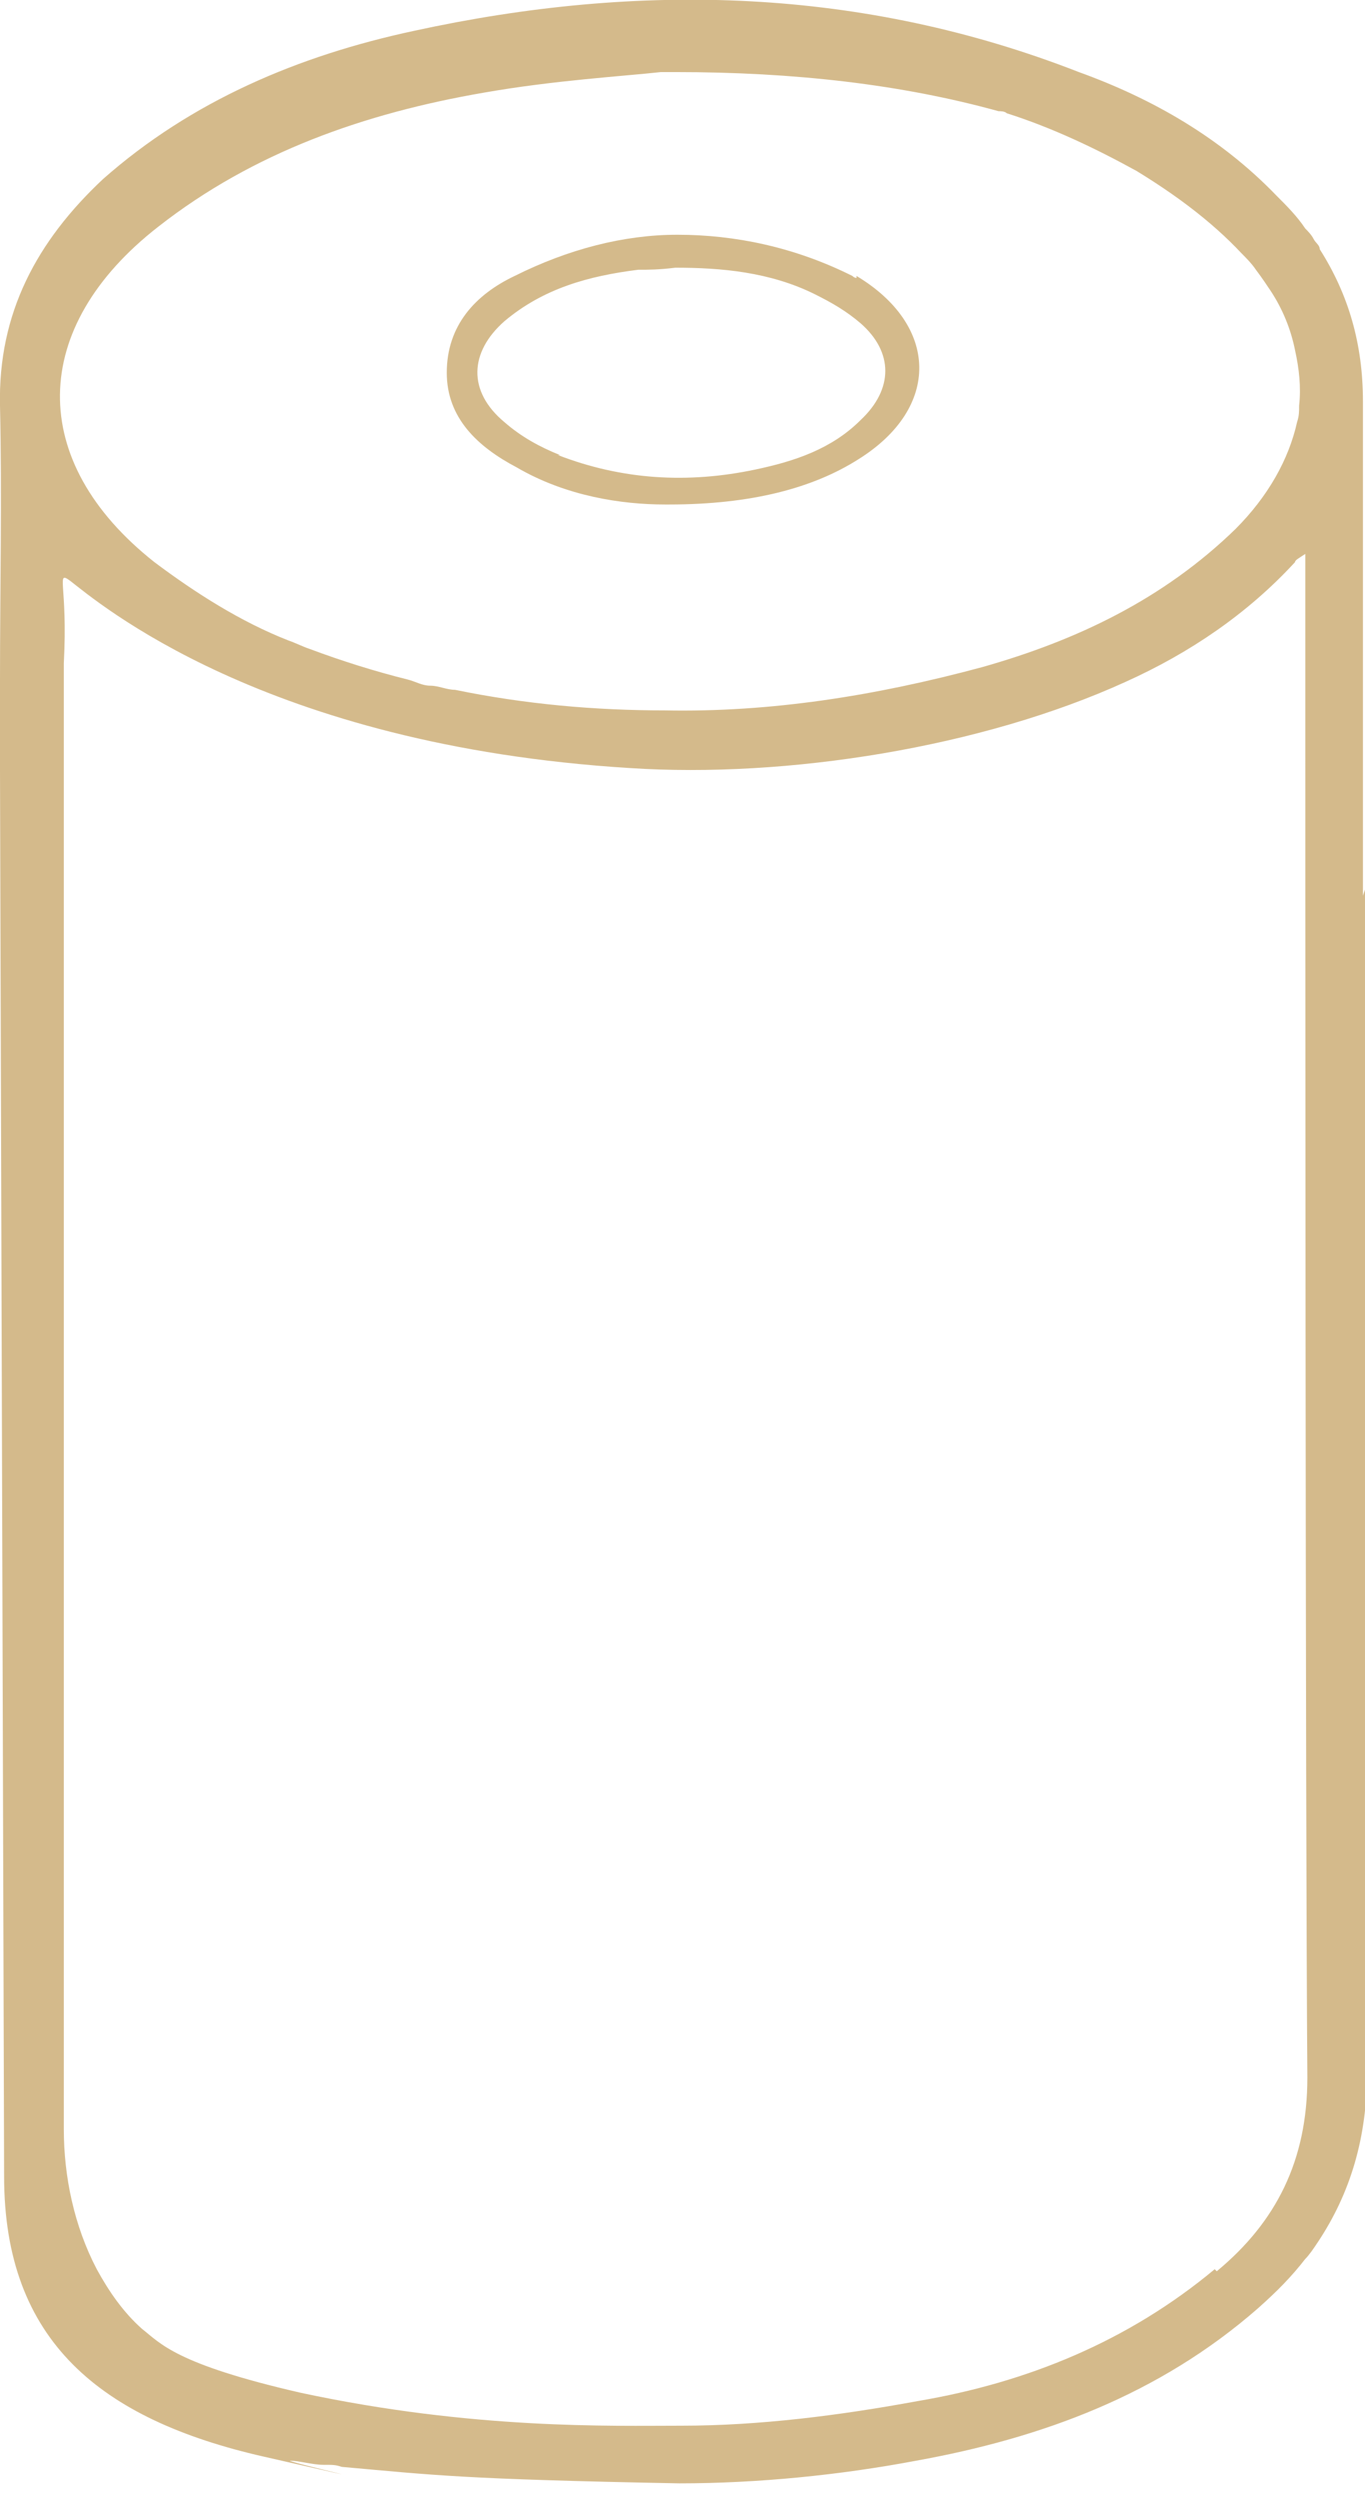 <svg xmlns="http://www.w3.org/2000/svg" id="Lager_1" viewBox="0 0 66.3 121.4"><defs><style>      .st0 {        fill: none;      }      .st1 {        fill: #d4ba8b;      }    </style></defs><path class="st1" d="M1.7,121.4h0s0,0,0,0Z"></path><path class="st1" d="M66.2,43.5c0-.4,0-.7,0-1.1,0-7.6,0-15.3,0-22.9,0-2.8-.7-5.2-2.1-7.4,0-.2-.2-.3-.3-.5-.1-.2-.3-.4-.4-.5-.4-.6-.9-1.1-1.4-1.6-2.7-2.8-6-4.7-9.6-6C41.9-.6,31.1-.9,20.1,1.5c-5.6,1.2-10.8,3.4-15.1,7.2C1.8,11.7-.1,15.2,0,19.7c.1,4.4,0,8.9,0,13.3v4.4s.2,68.3.2,68.3c0,8,4.7,11.8,12.6,13.6s.9.2,1.3.2,1.1.2,1.6.2.6,0,.9.1c4.5.4,5.8.6,16.4.8,3.8,0,7.8-.4,11.5-1.1,6.1-1.1,11.8-3.2,16.6-7.4.9-.8,1.6-1.5,2.3-2.4.2-.2.4-.5.6-.8,1.6-2.4,2.4-5.1,2.4-8.3,0-8.1-.1-49.3-.1-57.4ZM7.7,11c4.6-3.6,10-5.5,15.8-6.5,3.4-.6,6.8-.8,8.6-1,.2,0,.4,0,.6,0s0,0,.1,0c5.8,0,11,.6,15.7,1.9.1,0,.3,0,.4.1,2.2.7,4.3,1.7,6.3,2.8,1.8,1.1,3.6,2.4,5.1,4,.2.2.5.5.7.8.3.4.5.7.7,1,.6.9,1,1.9,1.2,2.9.2.9.3,1.8.2,2.7,0,.3,0,.5-.1.8-.4,1.8-1.4,3.6-3,5.2-3.5,3.4-7.7,5.4-12.3,6.7-5.2,1.4-10.3,2.2-15.4,2.1-3.4,0-6.8-.3-10.2-1-.4,0-.8-.2-1.2-.2-.4,0-.7-.2-1.1-.3-1.6-.4-3.2-.9-4.8-1.5-.3-.1-.7-.3-1-.4-2.3-.9-4.5-2.3-6.5-3.8-6.2-4.9-6.1-11.4.2-16.3ZM59,110.2c-4.2,3.5-9.1,5.5-14.4,6.4-3.8.7-7.7,1.2-11.5,1.2-3.4,0-10.1.2-18.5-1.6-6.1-1.4-6.8-2.4-7.7-3.1-.9-.8-1.6-1.8-2.2-2.9-1.1-2.1-1.6-4.5-1.6-6.8V34.5c0-.1,0-2.2,0-2.3.2-3.8-.4-4.5.3-4,1.3,1,9.4,8,27.2,9.1,7.6.5,17.1-1,24.1-4.2,3.1-1.4,5.9-3.3,8.2-5.8,0-.1.2-.2.5-.4,0,.6,0,1,0,1.4,0,13.2,0,59.4.1,72.6,0,4-1.5,7-4.4,9.4Z"></path><path class="st0" d="M42.9,14.6c0,0-.1,0-.2-.1-2.8-1.4-5.7-2-8.5-2,2.7,0,5.3.7,8,2,0,0,.2,0,.2.1,4.1,2.5,4.2,6.4,0,8.9-2.1,1.3-5,2.1-8.9,2.1,0,0,.1,0,.2,0,4,0,7-.8,9.2-2.2,4-2.5,3.9-6.5-.1-8.9Z"></path><path class="st0" d="M63,16.9c-.2-1-.6-2-1.2-2.9-.2-.4-.5-.7-.8-1-.2-.2-.4-.5-.7-.8-1.5-1.6-3.3-2.9-5.2-4-2.1-1.2-4.2-2.1-6.5-2.8-.1,0-.3,0-.4-.1-4.6-1.3-9.7-1.8-15.5-1.9-.2,0-.4,0-.6,0-1.8.2-5.3.5-8.6,1-5.7,1-11.2,2.9-15.8,6.5-6.3,4.9-6.4,11.4-.2,16.3,2,1.5,4.2,2.9,6.5,3.8.3.1.7.3,1,.4,1.6.6,3.2,1.1,4.8,1.5.4,0,.7.2,1.1.3.4,0,.8.2,1.2.2,3.4.7,6.8,1,10.2,1,5,0,10-.8,15.1-2.1,4.7-1.3,9-3.3,12.6-6.7,1.7-1.6,2.7-3.4,3.1-5.2,0-.3,0-.5.1-.8.1-.9,0-1.8-.2-2.7ZM43,23.6c-2.1,1.4-5.2,2.1-9.2,2.2,0,0-.1,0-.2,0-2.1,0-4.8-.5-7.2-1.8-1.8-1-3.3-2.4-3.4-4.6,0-2.3,1.4-3.8,3.3-4.7,2.6-1.3,5.2-2,7.9-2,2.8,0,5.7.6,8.5,2,0,0,.1,0,.2.1,4,2.5,4.1,6.4.1,8.9Z"></path><path class="st1" d="M41.6,13.5c0,0-.1,0-.2-.1-2.8-1.4-5.7-2-8.5-2-2.6,0-5.3.7-7.9,2-1.9.9-3.3,2.4-3.3,4.7,0,2.2,1.5,3.6,3.4,4.6,2.4,1.4,5.1,1.8,7.2,1.8,0,0,.1,0,.2,0,4,0,7-.8,9.2-2.2,4-2.5,3.9-6.5-.1-8.9ZM27.2,22.1c-1-.4-1.9-.9-2.7-1.6-1.8-1.5-1.7-3.4,0-4.9,1.9-1.6,4.1-2.2,6.5-2.5.5,0,1,0,1.8-.1,2.2,0,4.6.2,6.8,1.3.8.4,1.5.8,2.2,1.4,1.6,1.4,1.6,3.2,0,4.7-1.4,1.4-3.2,2-5.1,2.4-3.3.7-6.5.5-9.6-.7Z"></path><path class="st1" d="M1.7,121.4"></path><path class="st1" d="M1.5,35"></path></svg>